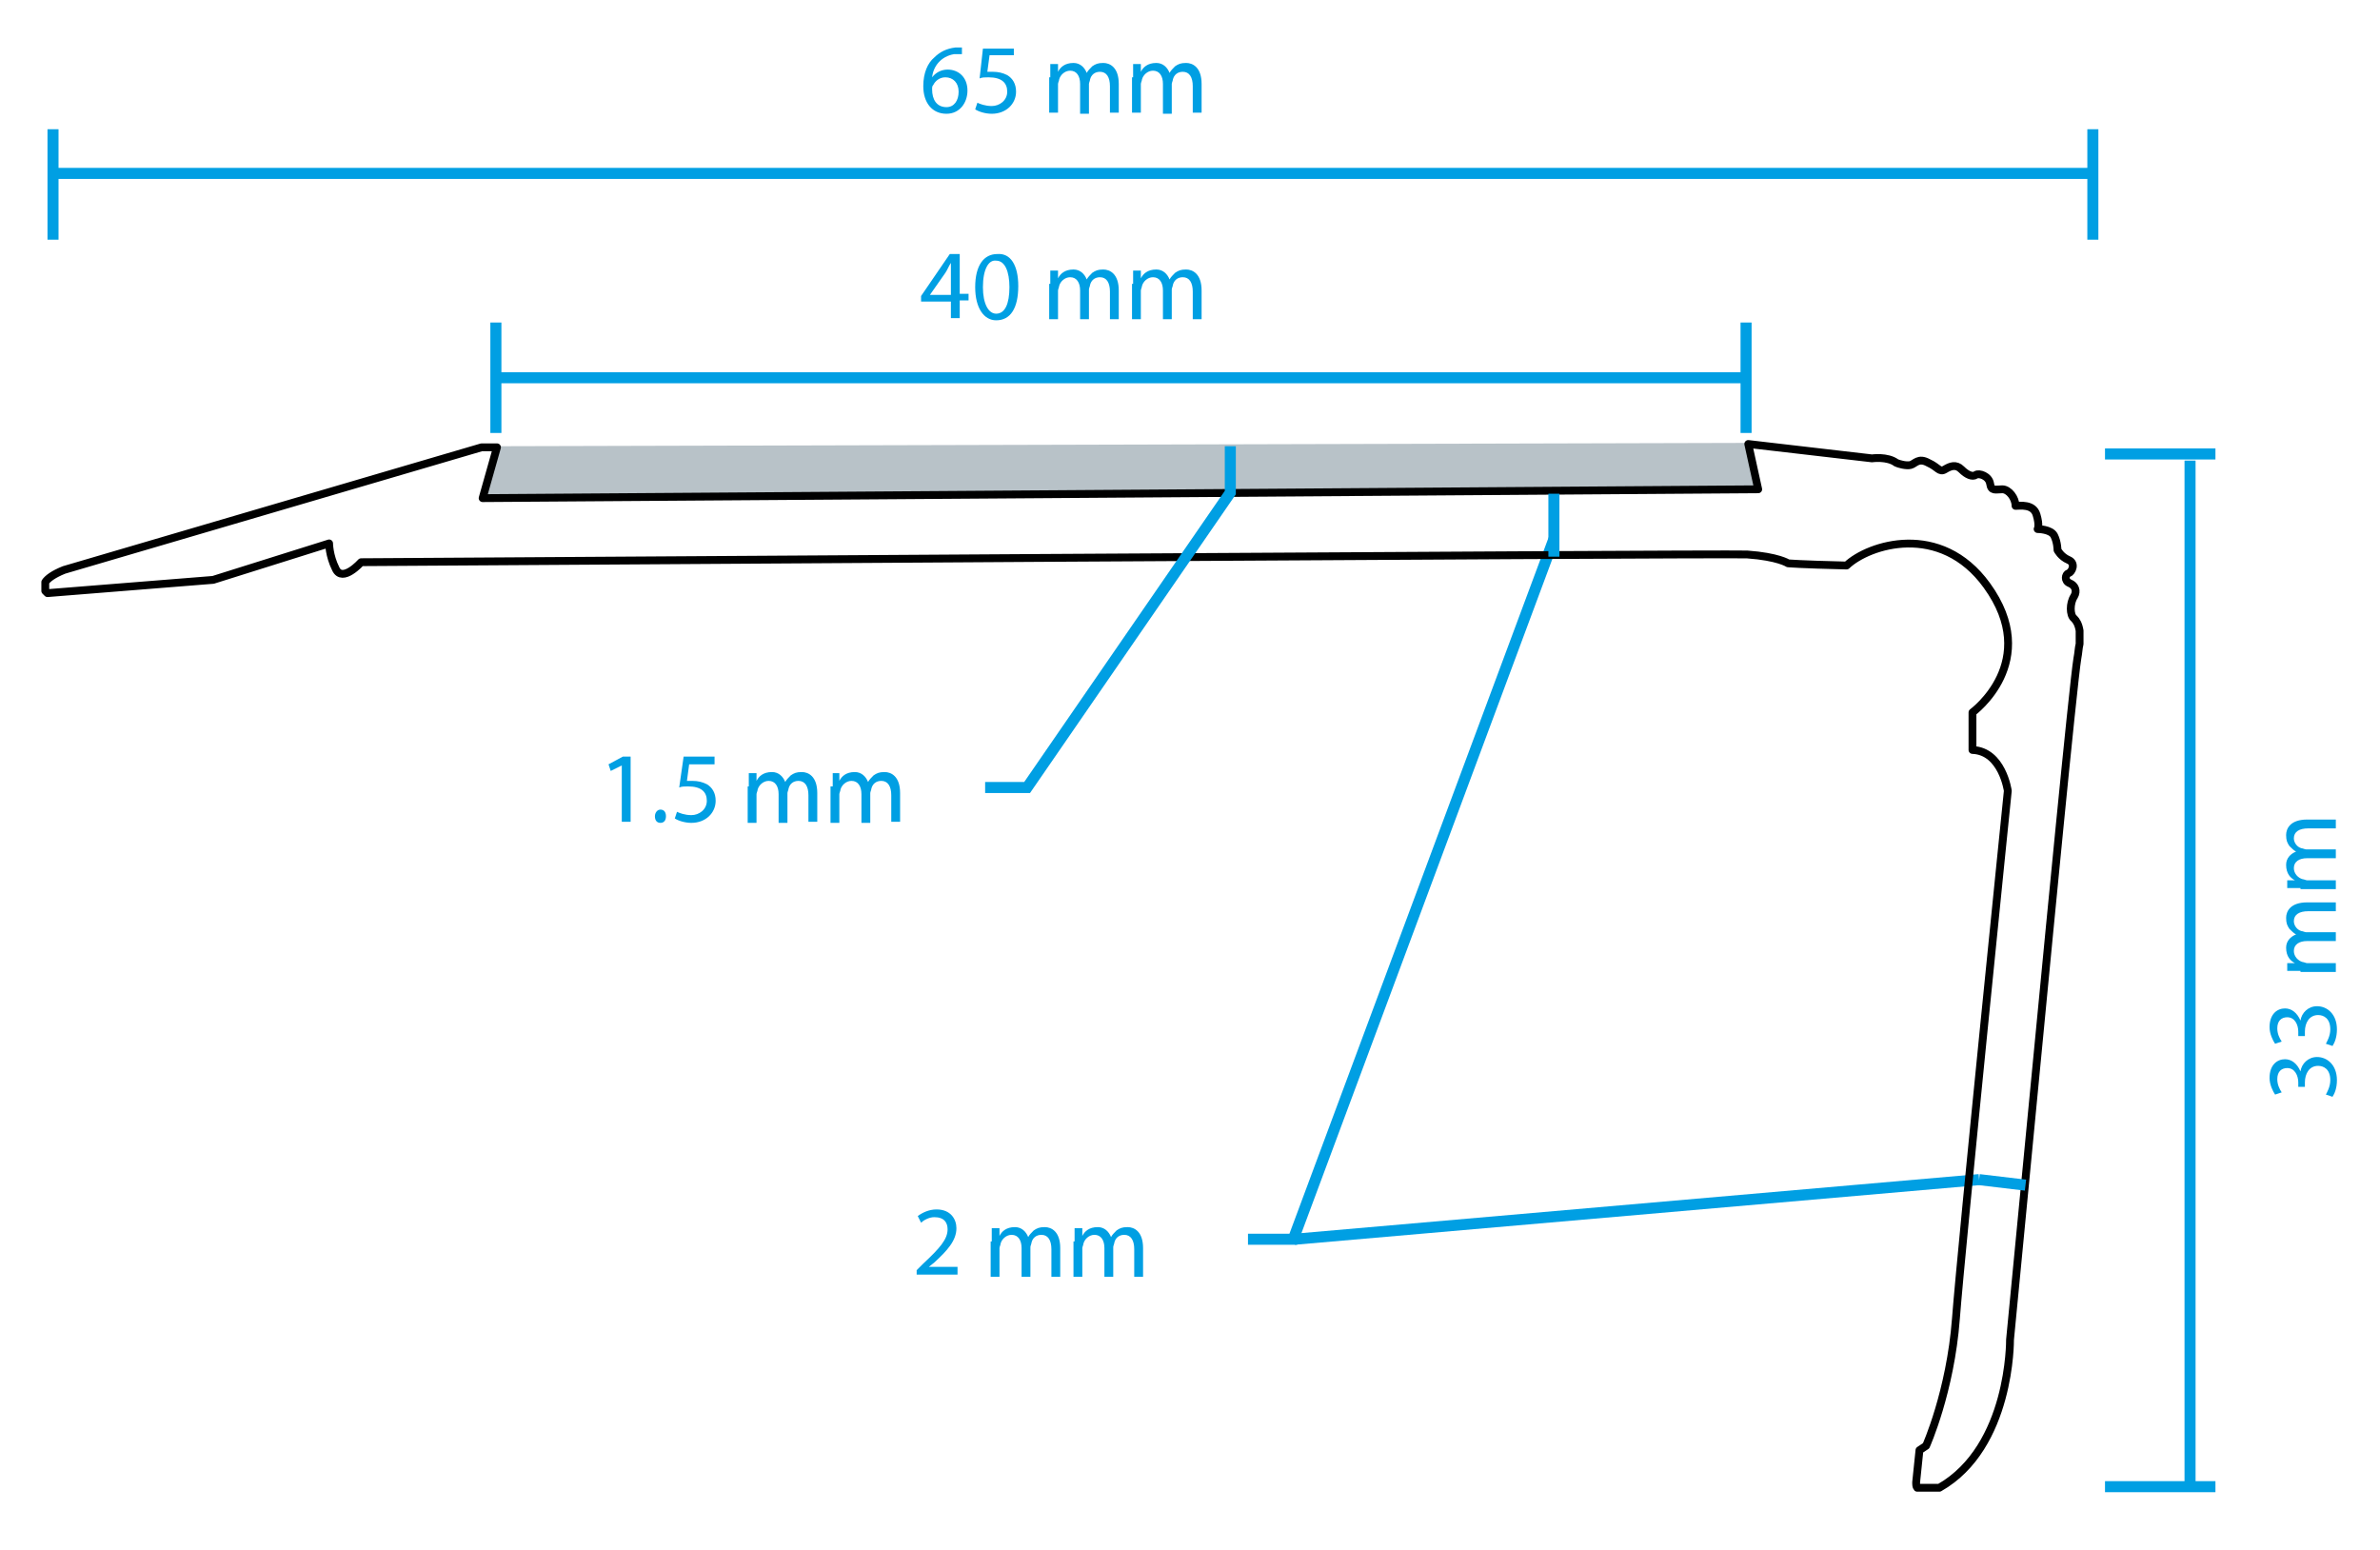 <?xml version="1.0" encoding="utf-8"?>
<!-- Generator: Adobe Illustrator 22.1.0, SVG Export Plug-In . SVG Version: 6.00 Build 0)  -->
<svg version="1.1" id="Calque_1" xmlns="http://www.w3.org/2000/svg" xmlns:xlink="http://www.w3.org/1999/xlink" x="0px" y="0px"
	 viewBox="0 0 215.5 140.3" style="enable-background:new 0 0 215.5 140.3;" xml:space="preserve">
<style type="text/css">
	.st0{fill:#B8C2C8;}
	.st1{fill:#009FE3;}
	.st2{fill:none;stroke:#009FE3;stroke-miterlimit:10;}
	.st3{fill:none;stroke:#000000;stroke-width:0.709;stroke-linecap:round;stroke-linejoin:round;stroke-miterlimit:10;}
</style>
<polygon class="st0" points="158.4,40.1 44.9,40.4 43.7,45.1 159.3,44.4 "/>
<g>
	<path class="st1" d="M87,4.9c-0.2,0-0.4,0-0.6,0c-1.2,0.2-1.9,1.1-2,2.1h0c0.3-0.4,0.8-0.7,1.4-0.7c1,0,1.8,0.7,1.8,1.9
		c0,1.1-0.7,2.1-1.9,2.1c-1.3,0-2.1-1-2.1-2.5c0-1.2,0.4-2.1,1-2.6c0.5-0.5,1.1-0.8,1.9-0.9c0.2,0,0.4,0,0.6,0V4.9z M85.7,9.7
		c0.7,0,1.1-0.6,1.1-1.4c0-0.8-0.5-1.3-1.2-1.3c-0.5,0-0.9,0.3-1.1,0.7c-0.1,0.1-0.1,0.2-0.1,0.4C84.4,9,84.8,9.7,85.7,9.7L85.7,9.7
		z"/>
	<path class="st1" d="M91.8,5h-2.2l-0.2,1.5c0.1,0,0.3,0,0.5,0c0.5,0,0.9,0.1,1.3,0.3c0.5,0.3,0.8,0.8,0.8,1.5c0,1.1-0.9,2-2.2,2
		c-0.6,0-1.2-0.2-1.5-0.4l0.2-0.6c0.2,0.1,0.7,0.3,1.3,0.3c0.7,0,1.4-0.5,1.4-1.3c0-0.8-0.5-1.3-1.7-1.3c-0.3,0-0.6,0-0.8,0.1
		L89,4.4h2.8V5z"/>
	<path class="st1" d="M95.1,7c0-0.5,0-0.8,0-1.2h0.7l0,0.7h0c0.2-0.4,0.6-0.8,1.4-0.8c0.6,0,1,0.4,1.2,0.9h0
		c0.1-0.2,0.3-0.4,0.5-0.6c0.3-0.2,0.5-0.3,1-0.3c0.6,0,1.4,0.4,1.4,1.9v2.6h-0.8V7.8c0-0.8-0.3-1.3-0.9-1.3c-0.5,0-0.8,0.3-0.9,0.7
		c0,0.1-0.1,0.3-0.1,0.4v2.7h-0.8V7.6c0-0.7-0.3-1.2-0.9-1.2c-0.5,0-0.9,0.4-1,0.8c0,0.1-0.1,0.3-0.1,0.4v2.6h-0.8V7z"/>
	<path class="st1" d="M102.6,7c0-0.5,0-0.8,0-1.2h0.7l0,0.7h0c0.2-0.4,0.6-0.8,1.4-0.8c0.6,0,1,0.4,1.2,0.9h0
		c0.1-0.2,0.3-0.4,0.5-0.6c0.3-0.2,0.5-0.3,1-0.3c0.6,0,1.4,0.4,1.4,1.9v2.6H108V7.8c0-0.8-0.3-1.3-0.9-1.3c-0.5,0-0.8,0.3-0.9,0.7
		c0,0.1-0.1,0.3-0.1,0.4v2.7h-0.8V7.6c0-0.7-0.3-1.2-0.9-1.2c-0.5,0-0.9,0.4-1,0.8c0,0.1-0.1,0.3-0.1,0.4v2.6h-0.8V7z"/>
</g>
<g>
	<path class="st1" d="M86.1,28.9v-1.6h-2.7v-0.5L86,23h0.9v3.6h0.8v0.6h-0.8v1.6H86.1z M86.1,26.7v-2c0-0.3,0-0.6,0-0.9h0
		c-0.2,0.3-0.3,0.6-0.5,0.9l-1.4,2v0H86.1z"/>
	<path class="st1" d="M92.2,25.9c0,2-0.7,3.1-2,3.1c-1.1,0-1.9-1.1-1.9-3c0-2,0.8-3,2-3C91.5,22.9,92.2,24,92.2,25.9z M89,26
		c0,1.5,0.5,2.4,1.2,2.4c0.8,0,1.2-0.9,1.2-2.4c0-1.4-0.4-2.4-1.2-2.4C89.5,23.5,89,24.4,89,26z"/>
	<path class="st1" d="M95.1,25.7c0-0.5,0-0.8,0-1.2h0.7l0,0.7h0c0.2-0.4,0.6-0.8,1.4-0.8c0.6,0,1,0.4,1.2,0.9h0
		c0.1-0.2,0.3-0.4,0.5-0.6c0.3-0.2,0.5-0.3,1-0.3c0.6,0,1.4,0.4,1.4,1.9v2.6h-0.8v-2.5c0-0.8-0.3-1.3-0.9-1.3
		c-0.5,0-0.8,0.3-0.9,0.7c0,0.1-0.1,0.3-0.1,0.4v2.7h-0.8v-2.6c0-0.7-0.3-1.2-0.9-1.2c-0.5,0-0.9,0.4-1,0.8c0,0.1-0.1,0.3-0.1,0.4
		v2.6h-0.8V25.7z"/>
	<path class="st1" d="M102.6,25.7c0-0.5,0-0.8,0-1.2h0.7l0,0.7h0c0.2-0.4,0.6-0.8,1.4-0.8c0.6,0,1,0.4,1.2,0.9h0
		c0.1-0.2,0.3-0.4,0.5-0.6c0.3-0.2,0.5-0.3,1-0.3c0.6,0,1.4,0.4,1.4,1.9v2.6H108v-2.5c0-0.8-0.3-1.3-0.9-1.3c-0.5,0-0.8,0.3-0.9,0.7
		c0,0.1-0.1,0.3-0.1,0.4v2.7h-0.8v-2.6c0-0.7-0.3-1.2-0.9-1.2c-0.5,0-0.9,0.4-1,0.8c0,0.1-0.1,0.3-0.1,0.4v2.6h-0.8V25.7z"/>
</g>
<g>
	<path class="st1" d="M210.6,99.1c0.1-0.2,0.4-0.7,0.4-1.3c0-1-0.6-1.3-1.1-1.3c-0.8,0-1.2,0.7-1.2,1.5v0.4h-0.6V98
		c0-0.6-0.3-1.3-1-1.3c-0.5,0-0.9,0.3-0.9,1c0,0.5,0.2,0.9,0.4,1.2l-0.6,0.2c-0.2-0.3-0.5-0.9-0.5-1.5c0-1.2,0.7-1.7,1.4-1.7
		c0.6,0,1.1,0.4,1.4,1.1h0c0.1-0.7,0.7-1.3,1.5-1.3c0.9,0,1.8,0.7,1.8,2.1c0,0.7-0.2,1.2-0.4,1.5L210.6,99.1z"/>
	<path class="st1" d="M210.6,94.5c0.1-0.2,0.4-0.7,0.4-1.3c0-1-0.6-1.3-1.1-1.3c-0.8,0-1.2,0.7-1.2,1.5v0.4h-0.6v-0.4
		c0-0.6-0.3-1.3-1-1.3c-0.5,0-0.9,0.3-0.9,1c0,0.5,0.2,0.9,0.4,1.2l-0.6,0.2c-0.2-0.3-0.5-0.9-0.5-1.5c0-1.2,0.7-1.7,1.4-1.7
		c0.6,0,1.1,0.4,1.4,1.1h0c0.1-0.7,0.7-1.3,1.5-1.3c0.9,0,1.8,0.7,1.8,2.1c0,0.7-0.2,1.2-0.4,1.5L210.6,94.5z"/>
	<path class="st1" d="M208.3,87.9c-0.5,0-0.8,0-1.2,0v-0.7l0.7,0v0c-0.4-0.2-0.8-0.6-0.8-1.4c0-0.6,0.4-1,0.9-1.2v0
		c-0.2-0.1-0.4-0.3-0.6-0.5c-0.2-0.3-0.3-0.5-0.3-1c0-0.6,0.4-1.4,1.9-1.4h2.6v0.8H209c-0.8,0-1.3,0.3-1.3,0.9
		c0,0.4,0.3,0.8,0.7,0.9c0.1,0,0.3,0.1,0.4,0.1h2.7v0.8h-2.6c-0.7,0-1.2,0.3-1.2,0.9c0,0.5,0.4,0.9,0.8,1c0.1,0,0.3,0.1,0.4,0.1h2.6
		v0.8H208.3z"/>
	<path class="st1" d="M208.3,80.4c-0.5,0-0.8,0-1.2,0v-0.7l0.7,0v0c-0.4-0.2-0.8-0.6-0.8-1.4c0-0.6,0.4-1,0.9-1.2v0
		c-0.2-0.1-0.4-0.3-0.6-0.5c-0.2-0.3-0.3-0.5-0.3-1c0-0.6,0.4-1.4,1.9-1.4h2.6v0.8H209c-0.8,0-1.3,0.3-1.3,0.9
		c0,0.4,0.3,0.8,0.7,0.9c0.1,0,0.3,0.1,0.4,0.1h2.7v0.8h-2.6c-0.7,0-1.2,0.3-1.2,0.9c0,0.5,0.4,0.9,0.8,1c0.1,0,0.3,0.1,0.4,0.1h2.6
		v0.8H208.3z"/>
</g>
<g>
	<path class="st1" d="M83,115.5v-0.5l0.6-0.6c1.5-1.4,2.2-2.2,2.2-3.1c0-0.6-0.3-1.1-1.2-1.1c-0.5,0-1,0.3-1.2,0.5l-0.3-0.6
		c0.4-0.3,1-0.6,1.7-0.6c1.3,0,1.8,0.9,1.8,1.7c0,1.1-0.8,2-2,3.1l-0.5,0.4v0h2.6v0.7H83z"/>
	<path class="st1" d="M89.8,112.4c0-0.5,0-0.8,0-1.2h0.7l0,0.7h0c0.2-0.4,0.6-0.8,1.4-0.8c0.6,0,1,0.4,1.2,0.9h0
		c0.1-0.2,0.3-0.4,0.5-0.6c0.3-0.2,0.5-0.3,1-0.3c0.6,0,1.4,0.4,1.4,1.9v2.6h-0.8v-2.5c0-0.8-0.3-1.3-0.9-1.3
		c-0.5,0-0.8,0.3-0.9,0.7c0,0.1-0.1,0.3-0.1,0.4v2.7h-0.8v-2.6c0-0.7-0.3-1.2-0.9-1.2c-0.5,0-0.9,0.4-1,0.8c0,0.1-0.1,0.3-0.1,0.4
		v2.6h-0.8V112.4z"/>
	<path class="st1" d="M97.3,112.4c0-0.5,0-0.8,0-1.2H98l0,0.7h0c0.2-0.4,0.6-0.8,1.4-0.8c0.6,0,1,0.4,1.2,0.9h0
		c0.1-0.2,0.3-0.4,0.5-0.6c0.3-0.2,0.5-0.3,1-0.3c0.6,0,1.4,0.4,1.4,1.9v2.6h-0.8v-2.5c0-0.8-0.3-1.3-0.9-1.3
		c-0.5,0-0.8,0.3-0.9,0.7c0,0.1-0.1,0.3-0.1,0.4v2.7H100v-2.6c0-0.7-0.3-1.2-0.9-1.2c-0.5,0-0.9,0.4-1,0.8c0,0.1-0.1,0.3-0.1,0.4
		v2.6h-0.8V112.4z"/>
</g>
<polyline class="st2" points="140.7,48.8 117.1,112.2 113,112.2 "/>
<line class="st2" x1="158.1" y1="29.2" x2="158.1" y2="39.2"/>
<line class="st2" x1="189.5" y1="11.7" x2="189.5" y2="21.7"/>
<line class="st2" x1="190.6" y1="41.1" x2="200.6" y2="41.1"/>
<line class="st2" x1="190.6" y1="134.6" x2="200.6" y2="134.6"/>
<line class="st2" x1="4.8" y1="11.7" x2="4.8" y2="21.7"/>
<line class="st2" x1="44.9" y1="34.2" x2="158.3" y2="34.2"/>
<line class="st2" x1="44.9" y1="29.2" x2="44.9" y2="39.2"/>
<line class="st2" x1="198.3" y1="41.7" x2="198.3" y2="134.2"/>
<line class="st2" x1="4.8" y1="15.7" x2="189.1" y2="15.7"/>
<line class="st2" x1="179.2" y1="106.8" x2="117.2" y2="112.2"/>
<path class="st3" d="M5.8,51.6c-1,0.4-1.5,0.8-1.7,1.1l0,0.8c0.1,0.1,0.2,0.2,0.2,0.2l15-1.2l10.5-3.3c0,0,0,1.1,0.6,2.3
	c0.6,1.3,2.3-0.6,2.3-0.6s122.7-0.8,125.5-0.7c2.8,0.2,3.7,0.8,3.7,0.8s1,0.1,5.3,0.2c2-1.9,8.5-4,12.7,1.8c5,6.9-1.3,11.5-1.3,11.5
	s0,2.5,0,3.4c2.7,0.1,3.2,3.7,3.2,3.7s-4.2,41.2-4.7,47.8c-0.5,6.6-2.7,11.5-2.7,11.5l-0.6,0.4c0,0-0.2,1.9-0.3,2.9
	c0,0.2,0,0.4,0.1,0.5l1.8,0l0.2,0c6.5-3.7,6.4-13.4,6.4-13.4l3.2-33.2c0,0,2.5-26.1,2.9-28.5c0.1-0.5,0.1-0.9,0.2-1.3l0-1.2
	c-0.1-0.6-0.3-0.9-0.5-1.1c-0.4-0.3-0.4-1.4,0-2c0.3-0.5,0.1-1-0.4-1.2s-0.4-0.8-0.1-0.9c0.3-0.1,0.7-0.9,0-1.2
	c-0.7-0.3-1-0.9-1-0.9s0-0.7-0.3-1.3c-0.3-0.6-1.5-0.6-1.5-0.6s0.2-0.3-0.1-1.3c-0.3-1-1.5-0.8-1.9-0.8c0-0.7-0.6-1.5-1.2-1.5
	c-0.6,0-1,0.2-1.1-0.5c-0.1-0.7-1-1-1.3-0.8c-0.3,0.2-0.8,0-1.3-0.5c-0.5-0.5-1-0.3-1.5,0c-0.5,0.3-0.6-0.2-1.5-0.6
	c-0.9-0.5-1.2,0.1-1.6,0.2c-0.4,0.1-1.1-0.1-1.3-0.2c-0.8-0.6-2.2-0.4-2.2-0.4l-11.2-1.3l0.9,4.1L43.7,45.1l1.3-4.6c0,0-0.6,0-1.4,0
	L5.8,51.6z"/>
<line class="st2" x1="140.7" y1="44.7" x2="140.7" y2="50.4"/>
<line class="st2" x1="183.4" y1="107.3" x2="179.2" y2="106.8"/>
<g>
	<g>
		<path class="st1" d="M56.3,69.3L56.3,69.3l-1,0.5l-0.2-0.6l1.3-0.7h0.7v5.9h-0.8V69.3z"/>
		<path class="st1" d="M59.8,74.5c-0.3,0-0.5-0.2-0.5-0.6c0-0.3,0.2-0.6,0.5-0.6s0.5,0.2,0.5,0.6C60.3,74.3,60.1,74.5,59.8,74.5
			L59.8,74.5z"/>
		<path class="st1" d="M64.6,69.2h-2.2l-0.2,1.5c0.1,0,0.3,0,0.5,0c0.5,0,0.9,0.1,1.3,0.3c0.5,0.3,0.8,0.8,0.8,1.5
			c0,1.1-0.9,2-2.2,2c-0.6,0-1.2-0.2-1.5-0.4l0.2-0.6c0.2,0.1,0.7,0.3,1.3,0.3c0.7,0,1.4-0.5,1.4-1.3c0-0.8-0.5-1.3-1.7-1.3
			c-0.3,0-0.6,0-0.8,0.1l0.4-2.8h2.8V69.2z"/>
		<path class="st1" d="M67.8,71.2c0-0.5,0-0.8,0-1.2h0.7l0,0.7h0c0.2-0.4,0.6-0.8,1.4-0.8c0.6,0,1,0.4,1.2,0.9h0
			c0.1-0.2,0.3-0.4,0.5-0.6c0.3-0.2,0.5-0.3,1-0.3c0.6,0,1.4,0.4,1.4,1.9v2.6h-0.8V72c0-0.8-0.3-1.3-0.9-1.3c-0.5,0-0.8,0.3-0.9,0.7
			c0,0.1-0.1,0.3-0.1,0.4v2.7h-0.8v-2.6c0-0.7-0.3-1.2-0.9-1.2c-0.5,0-0.9,0.4-1,0.8c0,0.1-0.1,0.3-0.1,0.4v2.6h-0.8V71.2z"/>
		<path class="st1" d="M75.4,71.2c0-0.5,0-0.8,0-1.2H76l0,0.7h0c0.2-0.4,0.6-0.8,1.4-0.8c0.6,0,1,0.4,1.2,0.9h0
			c0.1-0.2,0.3-0.4,0.5-0.6c0.3-0.2,0.5-0.3,1-0.3c0.6,0,1.4,0.4,1.4,1.9v2.6h-0.8V72c0-0.8-0.3-1.3-0.9-1.3c-0.5,0-0.8,0.3-0.9,0.7
			c0,0.1-0.1,0.3-0.1,0.4v2.7h-0.8v-2.6c0-0.7-0.3-1.2-0.9-1.2c-0.5,0-0.9,0.4-1,0.8c0,0.1-0.1,0.3-0.1,0.4v2.6h-0.8V71.2z"/>
	</g>
</g>
<polyline class="st2" points="111.4,40.4 111.4,44.6 93,71.3 89.2,71.3 "/>
</svg>
